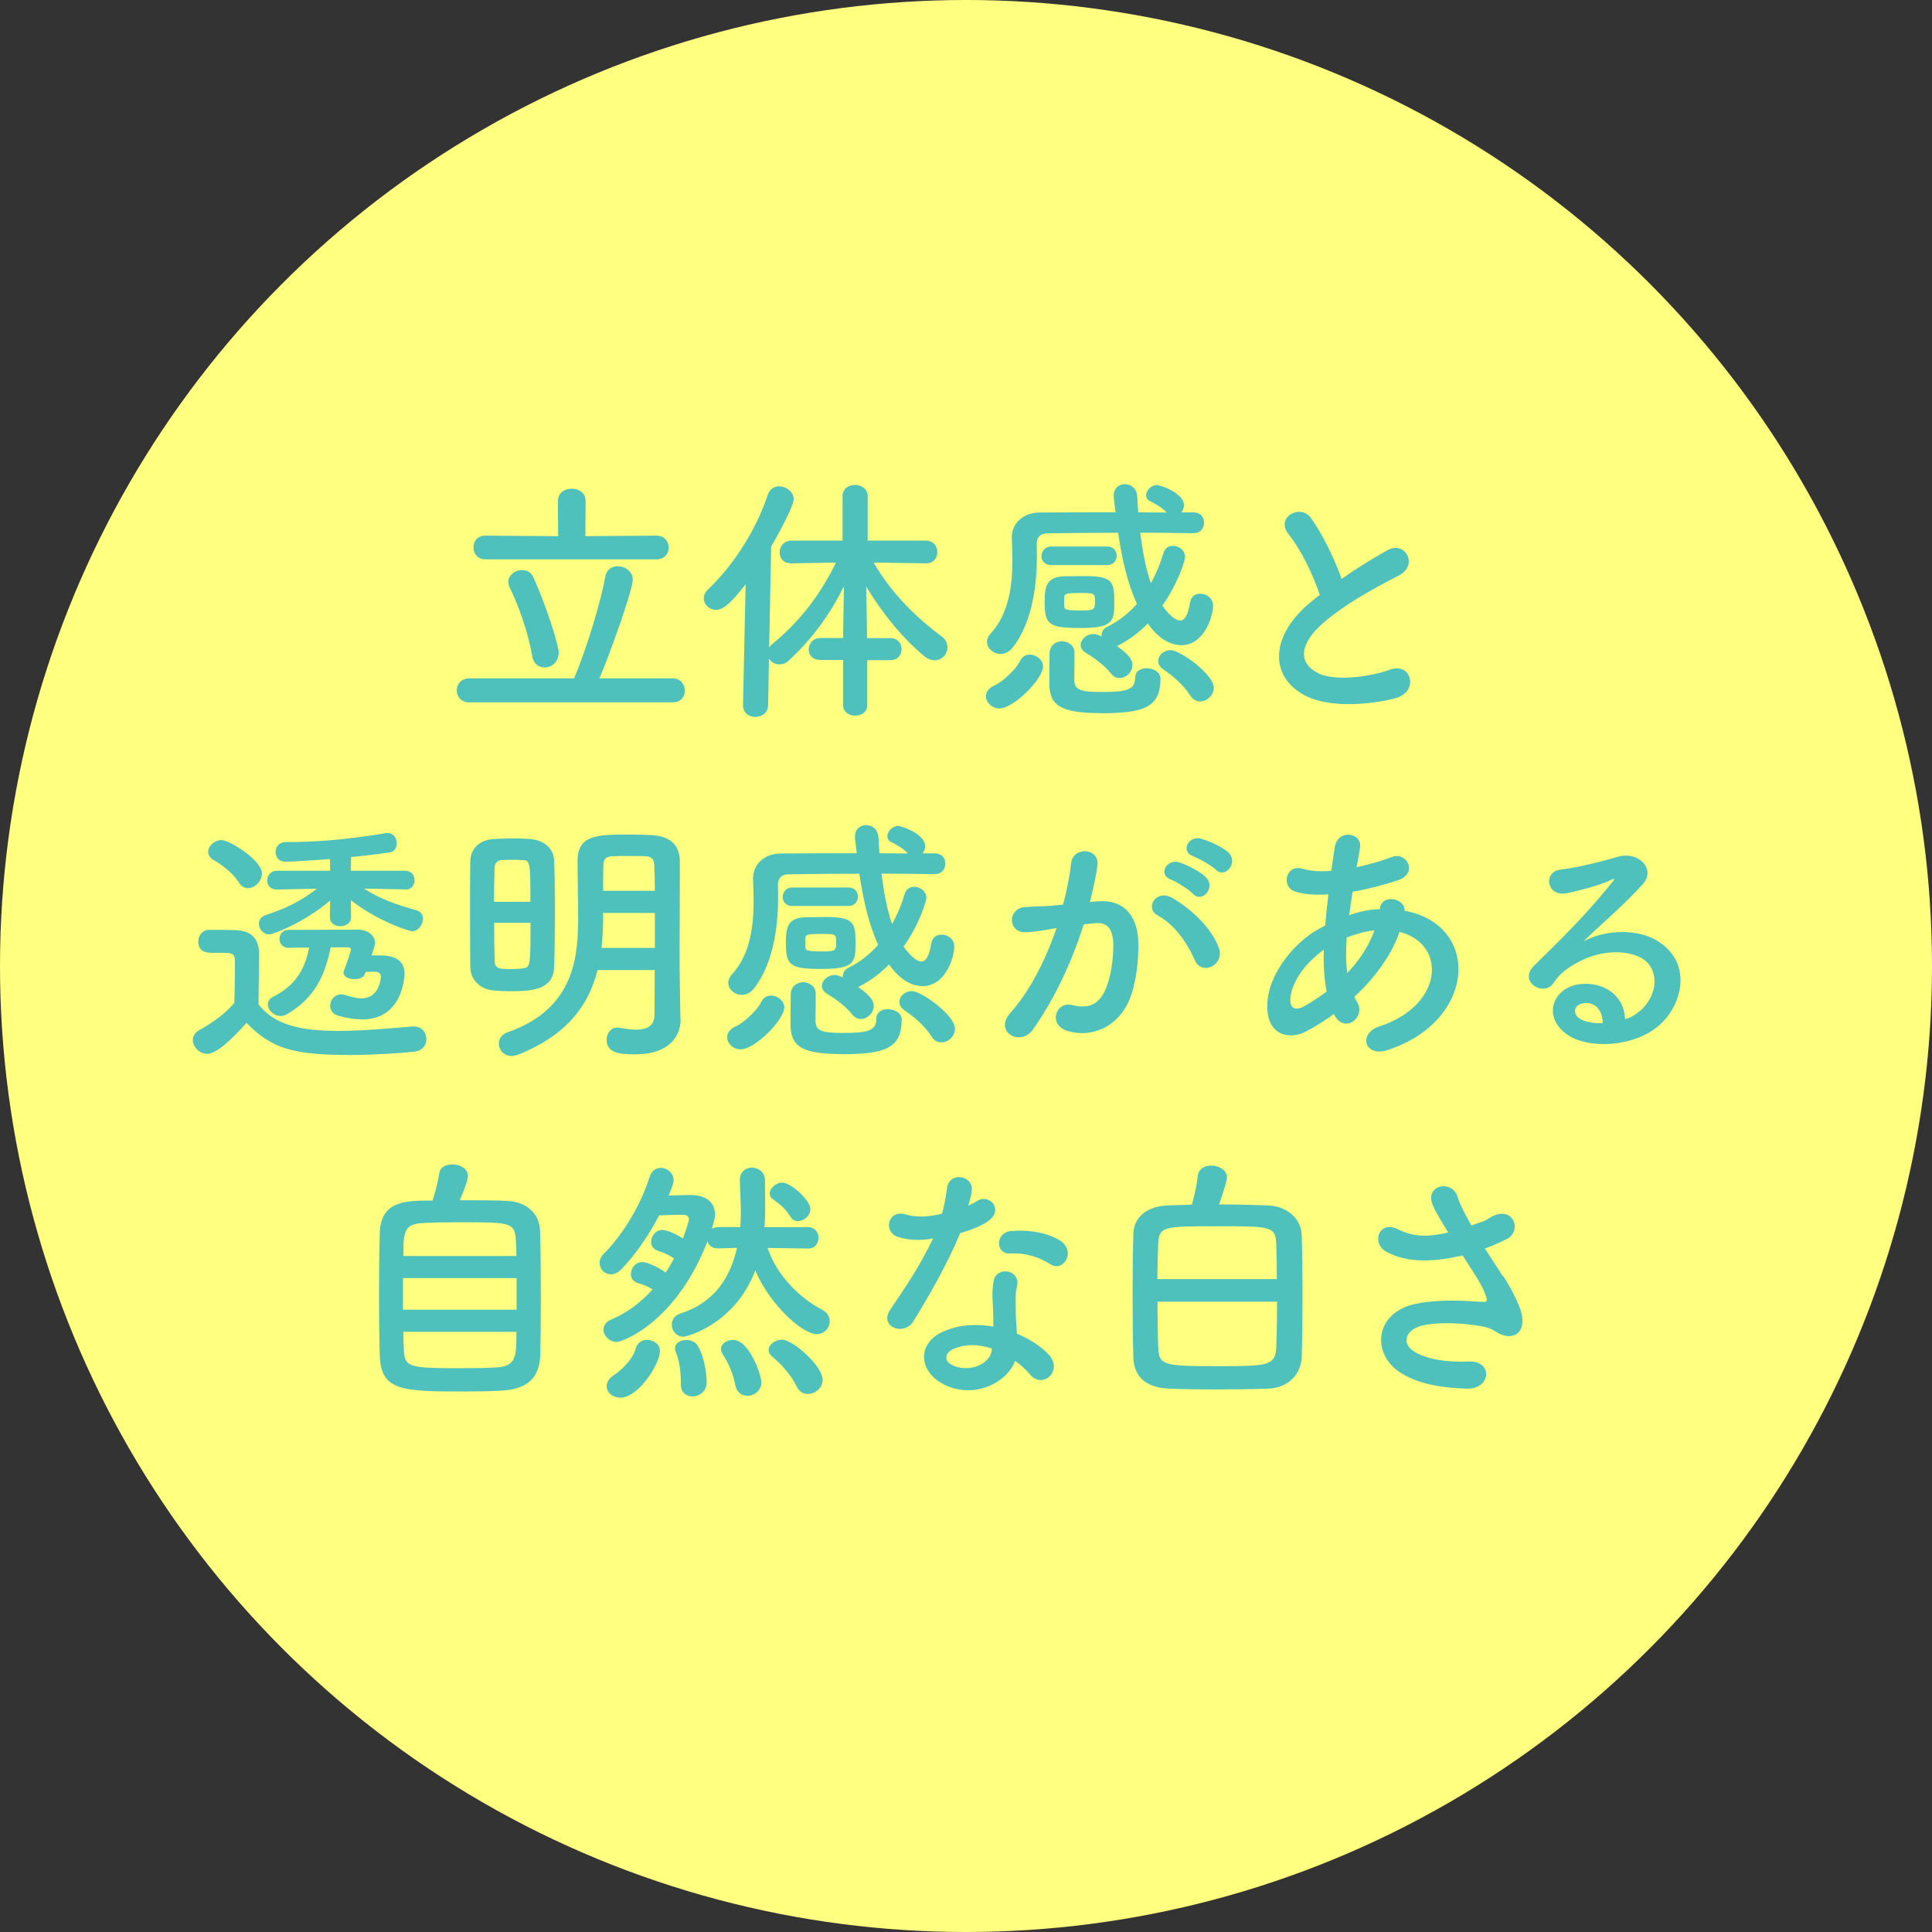 <?xml version="1.0" encoding="UTF-8"?><svg id="_イヤー_2" xmlns="http://www.w3.org/2000/svg" viewBox="0 0 170 170"><rect x="0" y="0" width="170" height="170" fill="#333333" stroke="none"/><defs><style>.cls-1{fill:#ffff80;}.cls-2{fill:#4fc1bd;}</style></defs><g id="contents"><g><circle class="cls-1" cx="85" cy="85" r="85"/><g><path class="cls-2" d="M41.32,61.81c-.76,0-1.13-.53-1.13-1.06s.37-1.06,1.13-1.06h9.19c1.15-2.69,2.39-6.89,2.76-8.99,.12-.6,.57-.87,1.08-.87,.64,0,1.33,.44,1.33,1.17,0,.9-2.09,6.78-2.94,8.69h6.46c.69,0,1.06,.55,1.06,1.08s-.34,1.03-1.06,1.03h-17.88Zm1.4-12.59c-.71,0-1.06-.53-1.06-1.06s.34-1.03,1.06-1.03l6.39,.05-.02-3.1c0-.71,.6-1.08,1.22-1.08s1.22,.37,1.22,1.08l-.02,3.1,6.23-.05c.74,0,1.1,.53,1.1,1.06s-.37,1.03-1.1,1.03h-15.01Zm4.11,8.48c-.34-1.91-1.1-4.21-1.98-6-.09-.16-.12-.34-.12-.48,0-.62,.6-1.06,1.19-1.06,.41,0,.83,.18,1.03,.67,1.03,2.27,2.21,5.88,2.21,6.59,0,.83-.62,1.31-1.24,1.31-.51,0-.99-.32-1.1-1.03Z"/><path class="cls-2" d="M76.31,58.07v3.98c0,.62-.53,.92-1.06,.92s-1.06-.3-1.06-.92v-3.98h-2c-.71,0-1.03-.46-1.03-.92,0-.51,.37-1.01,1.03-1.01h2v-.57l.07-3.98c-1.2,2.41-2.73,4.57-4.85,6.53-.25,.25-.55,.34-.83,.34-.39,0-.74-.21-.92-.51l-.07,4.07c0,.71-.57,1.06-1.13,1.06s-1.08-.34-1.08-1.03v-.02l.23-10.62c-1.47,1.91-2.09,2.25-2.6,2.25-.6,0-1.08-.46-1.08-1.01,0-.25,.11-.55,.39-.8,2.18-2.09,4.18-5.12,5.24-8.32,.18-.51,.57-.74,.99-.74,.62,0,1.29,.48,1.29,1.13,0,.55-1.13,2.71-1.98,4.16l-.18,8.89c.07-.11,.18-.23,.3-.32,2.27-1.86,4.14-4.18,5.58-7.15l-3.91,.07h-.02c-.71,0-1.03-.46-1.03-.97s.37-1.03,1.06-1.03h4.48v-3.91c0-.67,.55-.99,1.08-.99,.57,0,1.13,.34,1.13,.99v3.91h5.12c.67,0,1.01,.51,1.01,1.01s-.32,.99-.99,.99h-.02l-4.6-.07c1.65,2.83,3.86,4.92,6.02,6.53,.34,.25,.48,.6,.48,.92,0,.6-.48,1.15-1.13,1.15-.28,0-.6-.11-.92-.37-1.79-1.47-3.63-3.68-5.1-6.11l.07,3.93v.6h2.05c.67,0,.99,.48,.99,.97s-.32,.97-.99,.97h-2.05Z"/><path class="cls-2" d="M87.97,62.34c-.76,0-1.22-.6-1.22-1.06,0-.37,.25-.76,.8-.99,.57-.23,1.84-1.36,2.18-2.09,.21-.44,.53-.6,.9-.6,.55,0,1.15,.46,1.15,1.03,0,1.13-2.6,3.7-3.81,3.7Zm17.05-15.42c-1.56-.02-3.13-.05-4.69-.05,.21,1.63,.48,3.15,.94,4.44,.48-.87,.85-1.77,1.1-2.64,.14-.46,.48-.64,.85-.64,.51,0,1.06,.39,1.06,.99,0,.23-.57,2.25-2,4.27,.44,.62,1.06,1.31,1.56,1.31,.39,0,.69-.44,.87-1.56,.09-.57,.48-.8,.9-.8,.55,0,1.13,.39,1.13,1.06,0,.9-.76,3.47-2.78,3.47-.53,0-1.75-.16-2.96-1.91-.78,.8-1.68,1.47-2.64,1.95-.02,.02-.05,.05-.07,.05,1.22,.83,1.36,1.33,1.36,1.65,0,.62-.55,1.15-1.13,1.15-.28,0-.53-.11-.76-.39-.57-.74-1.61-1.47-2.23-1.84-.3-.18-.44-.44-.44-.67,0-.48,.51-.97,1.1-.97,.18,0,.32,.02,.74,.21v-.07c0-.3,.14-.62,.51-.78,1.03-.51,1.91-1.22,2.6-2.02-.85-1.84-1.33-4.04-1.65-6.25-2.18,0-4.27,.02-6.2,.05-.69,0-.97,.39-.97,.94,0,.28,.02,.6,.02,.99,0,2.14-.25,5.72-2.14,8.13-.32,.39-.69,.55-1.06,.55-.62,0-1.19-.48-1.19-1.06,0-.23,.09-.48,.32-.74,1.65-1.77,1.91-4.39,1.91-6.41,0-.74-.02-1.4-.05-1.93v-.09c0-1.17,.87-2.18,2.44-2.21,2.07-.02,4.34-.02,6.69-.02-.05-.44-.11-.87-.16-1.31v-.18c0-.64,.48-.99,.97-.99,.53,0,1.06,.37,1.1,1.1,.02,.46,.05,.92,.09,1.38,.83,0,1.68,.02,2.5,.02-.46-.48-.99-.76-1.47-1.01-.25-.11-.34-.32-.34-.51,0-.44,.46-.9,.94-.9,.37,0,2.39,.74,2.39,1.77,0,.23-.09,.46-.23,.64h1.1c.6,0,.9,.44,.9,.9s-.3,.92-.9,.92h-.02Zm-12.55,2.8c-.55,0-.83-.39-.83-.78,0-.41,.3-.85,.83-.85h4.99c.53,0,.8,.41,.8,.8,0,.41-.28,.83-.8,.83h-4.99Zm2.6,5.54c-2.83,0-3.15-.32-3.15-2.34,0-1.4,.21-2.21,1.86-2.21,.53,0,1.1-.02,1.65-.02,2.55,0,2.62,.53,2.62,2.41,0,1.59-.16,2.16-2.99,2.16Zm1.79,7.49c-3.56,0-4.53-.69-4.53-2.62,0-2.27,.02-2.5,.02-2.69,.05-.69,.57-1.01,1.1-1.01s1.1,.37,1.1,.99-.02,2.23-.02,2.48c.05,.8,.53,.99,2.39,.99,2.18,0,2.96-.18,2.96-1.24,0-.6,.48-.85,1.01-.85,.6,0,1.22,.34,1.22,.9,0,2.53-1.42,3.06-5.26,3.06Zm-3.22-9.42c0,.3,.14,.39,1.52,.39,1.08,0,1.19-.07,1.19-.78,0-.76-.02-.76-1.38-.76-1.06,0-1.31,.05-1.33,.34v.8Zm11.1,7.88c-.64-1.01-1.65-1.82-2.37-2.3-.32-.23-.46-.48-.46-.76,0-.48,.48-.94,1.1-.94,.83,0,3.79,2.11,3.79,3.31,0,.67-.6,1.2-1.19,1.2-.32,0-.64-.14-.87-.51Z"/><path class="cls-2" d="M113.38,46.99c-1.19-1.47,1.06-2.71,1.98-1.4,.99,1.4,2.02,3.45,2.69,5.35,1.24-.87,2.55-1.7,4.04-2.53,1.56-.87,2.76,1.33,.99,2.23-2.34,1.2-4.71,2.53-6.53,4.07-2.28,1.93-2.34,3.65-.55,4.53,1.61,.8,4.89,.21,6.27-.3,1.93-.74,2.62,1.91,.57,2.48-1.82,.51-5.65,.97-7.93-.18-3.31-1.68-3.17-5.4,.55-8.36,.23-.18,.44-.37,.67-.53-.6-1.82-1.7-4.07-2.76-5.35Z"/><path class="cls-2" d="M18.23,92.73c-.67,0-1.26-.6-1.26-1.22,0-.32,.16-.64,.57-.87,1.24-.69,2.3-1.47,3.08-2.39,.02-1.03,.05-1.93,.05-2.8v-.94c0-.6-.28-.67-1.06-.67h-.9c-.44,0-1.26-.02-1.26-.99,0-.51,.34-1.03,.96-1.03,.83,0,1.47,0,2.23,.02,1.47,.05,2.16,.69,2.16,2.16,0,1.33-.05,2.92-.05,4.39,1.45,1.84,3.81,2.32,7.01,2.32,2.3,0,4.8-.25,6.55-.39h.11c.71,0,1.1,.55,1.1,1.1s-.34,1.06-1.15,1.13c-1.45,.14-3.56,.28-5.65,.28-4.99,0-6.87-.6-9.03-2.83-1.15,1.29-2.57,2.73-3.47,2.73Zm2.8-15.07c-.6-.92-1.61-1.63-2.25-2-.32-.18-.46-.44-.46-.71,0-.51,.55-1.03,1.17-1.03,.69,0,3.56,1.77,3.56,2.94,0,.67-.62,1.29-1.24,1.29-.28,0-.57-.14-.78-.48Zm14.62,.6l-3.63-.07c1.52,.97,3.01,1.45,4.64,1.91,.39,.11,.55,.41,.55,.74,0,.53-.41,1.1-.96,1.1-.16,0-2.8-.74-5.38-2.73l.02,1.49v.02c0,.51-.48,.78-.94,.78s-.92-.25-.92-.78v-.02l.02-1.47c-2.23,1.93-5.03,2.99-5.35,2.99-.55,0-.92-.48-.92-.94,0-.32,.18-.62,.6-.76,1.75-.57,3.12-1.24,4.5-2.32l-3.52,.07h-.02c-.55,0-.83-.39-.83-.8s.3-.85,.85-.85h4.69l-.02-1.03c-2.34,.18-3.54,.23-3.93,.23-.57,0-.85-.41-.85-.85s.3-.87,.87-.87c2.83,0,5.58-.25,8.78-.78,.07-.02,.14-.02,.18-.02,.57,0,.83,.46,.83,.9,0,.37-.18,.74-.6,.8-1.03,.16-2.23,.3-3.42,.41v.11l-.02,1.1h4.78c.55,0,.83,.41,.83,.83s-.28,.83-.8,.83h-.02Zm-2,5.81c1.38,.05,1.95,.67,1.95,1.63,0,.07-.09,4-3.72,4-.62,0-1.36-.11-2.16-.34-.46-.14-.67-.51-.67-.87,0-.48,.37-.99,.97-.99,.14,0,.28,.02,.44,.07,.53,.18,.97,.28,1.33,.28,1.54,0,1.72-1.63,1.72-1.91,0-.32-.21-.44-.64-.44-.18,0-.44,.02-.69,.02-.05,.09-.07,.18-.09,.23-.11,.28-.51,.41-.92,.41-.46,0-.94-.21-.94-.57,0-.07,.02-.16,.05-.23,.25-.6,.6-1.72,.6-1.79,0-.14-.09-.21-.23-.21h-1.56c-.53,2.78-1.63,4.6-3.84,5.88-.18,.11-.37,.16-.55,.16-.62,0-1.13-.53-1.13-1.01,0-.28,.14-.53,.48-.69,1.86-.94,2.76-2.3,3.15-4.32-.67,0-1.31,0-1.79,.02h-.02c-.53,0-.8-.39-.8-.78,0-.41,.28-.8,.83-.8,1.59,0,5.65-.02,6.04-.02,.85,0,1.54,.46,1.54,1.19,0,.18-.25,.94-.3,1.08h.97Z"/><path class="cls-2" d="M44.99,87.22c-.55,0-1.08-.02-1.59-.07-1.17-.11-2.02-.94-2.02-2.11-.02-1.59-.02-3.58-.02-5.47,0-1.38,0-2.69,.02-3.75,.02-1.15,.78-1.93,2.16-2,.51-.02,1.03-.05,1.54-.05s1.03,.02,1.47,.05c1.31,.07,2.18,.83,2.21,1.91,.05,1.31,.07,2.85,.07,4.39,0,1.77-.02,3.52-.07,4.94-.05,1.95-1.75,2.16-3.77,2.16Zm1.68-7.86c0-3.38,0-3.68-.69-3.68-.25-.02-.6-.02-.92-.02s-.64,0-.9,.02c-.39,0-.64,.32-.64,.64-.02,.8-.05,1.88-.05,3.03h3.19Zm-3.19,1.84c0,1.26,.02,2.46,.05,3.38,0,.69,.51,.69,1.49,.69,.3,0,.62-.02,.9-.05,.76-.07,.76-.16,.76-4.02h-3.19Zm16.41,8.46v.05c0,1.36-.9,3.06-3.98,3.06-1.26,0-2.53-.05-2.53-1.29,0-.53,.34-1.06,.94-1.06,.07,0,.14,0,.21,.02,.51,.09,1.01,.16,1.45,.16,.92,0,1.61-.3,1.61-1.33,0-1.15,.02-2.5,.02-3.91h-5.03c-.76,3.03-2.64,5.72-7.01,7.45-.21,.07-.39,.11-.55,.11-.69,0-1.13-.55-1.13-1.1,0-.39,.23-.8,.78-.99,6.09-2.11,6.2-7.03,6.2-10.25,0-1.63-.05-3.19-.05-4.83,0-2.27,1.7-2.32,4.5-2.32,.67,0,1.36,.02,1.95,.05,1.56,.07,2.53,.76,2.55,2.27v1.63c0,2.16-.02,4.46-.02,6.5,0,.9,0,1.75,.02,2.53l.05,3.24Zm-2.27-9.33h-4.55v.37c0,.92-.05,1.82-.14,2.71h4.69v-3.08Zm0-1.95c0-.83-.02-1.61-.05-2.3-.02-.53-.32-.74-.85-.74-.39-.02-.9-.02-1.38-.02s-.99,0-1.4,.02c-.53,0-.83,.21-.85,.74-.02,.78-.02,1.54-.02,2.3h4.55Z"/><path class="cls-2" d="M65.2,92.34c-.76,0-1.22-.6-1.22-1.06,0-.37,.25-.76,.8-.99,.57-.23,1.84-1.36,2.18-2.09,.21-.44,.53-.6,.9-.6,.55,0,1.15,.46,1.15,1.03,0,1.13-2.6,3.7-3.81,3.7Zm17.05-15.42c-1.56-.02-3.13-.05-4.69-.05,.21,1.63,.48,3.15,.94,4.44,.48-.87,.85-1.77,1.1-2.64,.14-.46,.48-.64,.85-.64,.51,0,1.06,.39,1.06,.99,0,.23-.57,2.25-2,4.27,.44,.62,1.06,1.31,1.56,1.31,.39,0,.69-.44,.87-1.56,.09-.57,.48-.8,.9-.8,.55,0,1.13,.39,1.13,1.06,0,.9-.76,3.47-2.78,3.47-.53,0-1.75-.16-2.96-1.91-.78,.8-1.68,1.47-2.64,1.95-.02,.02-.05,.05-.07,.05,1.22,.83,1.36,1.33,1.36,1.65,0,.62-.55,1.15-1.13,1.15-.28,0-.53-.11-.76-.39-.57-.74-1.61-1.47-2.23-1.84-.3-.18-.44-.44-.44-.67,0-.48,.51-.97,1.1-.97,.18,0,.32,.02,.74,.21v-.07c0-.3,.14-.62,.51-.78,1.03-.51,1.91-1.22,2.6-2.02-.85-1.84-1.33-4.04-1.65-6.25-2.18,0-4.27,.02-6.2,.05-.69,0-.97,.39-.97,.94,0,.28,.02,.6,.02,.99,0,2.14-.25,5.72-2.14,8.13-.32,.39-.69,.55-1.06,.55-.62,0-1.19-.48-1.19-1.06,0-.23,.09-.48,.32-.74,1.65-1.77,1.91-4.39,1.91-6.41,0-.74-.02-1.4-.05-1.93v-.09c0-1.17,.87-2.18,2.44-2.21,2.07-.02,4.34-.02,6.69-.02-.05-.44-.11-.87-.16-1.31v-.18c0-.64,.48-.99,.97-.99,.53,0,1.06,.37,1.1,1.1,.02,.46,.05,.92,.09,1.38,.83,0,1.68,.02,2.5,.02-.46-.48-.99-.76-1.47-1.01-.25-.11-.34-.32-.34-.51,0-.44,.46-.9,.94-.9,.37,0,2.39,.74,2.39,1.77,0,.23-.09,.46-.23,.64h1.1c.6,0,.9,.44,.9,.9s-.3,.92-.9,.92h-.02Zm-12.55,2.8c-.55,0-.83-.39-.83-.78,0-.41,.3-.85,.83-.85h4.99c.53,0,.8,.41,.8,.8,0,.41-.28,.83-.8,.83h-4.99Zm2.6,5.54c-2.83,0-3.15-.32-3.15-2.34,0-1.4,.21-2.21,1.86-2.21,.53,0,1.1-.02,1.65-.02,2.55,0,2.62,.53,2.62,2.41,0,1.59-.16,2.16-2.99,2.16Zm1.79,7.49c-3.56,0-4.53-.69-4.53-2.62,0-2.27,.02-2.5,.02-2.69,.05-.69,.57-1.01,1.1-1.01s1.1,.37,1.1,.99-.02,2.23-.02,2.48c.05,.8,.53,.99,2.39,.99,2.18,0,2.96-.18,2.96-1.24,0-.6,.48-.85,1.01-.85,.6,0,1.22,.34,1.22,.9,0,2.53-1.42,3.06-5.26,3.06Zm-3.22-9.42c0,.3,.14,.39,1.52,.39,1.08,0,1.19-.07,1.19-.78,0-.76-.02-.76-1.38-.76-1.06,0-1.31,.05-1.33,.34v.8Zm11.1,7.88c-.64-1.01-1.65-1.82-2.37-2.3-.32-.23-.46-.48-.46-.76,0-.48,.48-.94,1.1-.94,.83,0,3.79,2.11,3.79,3.31,0,.67-.6,1.2-1.19,1.2-.32,0-.64-.14-.87-.51Z"/><path class="cls-2" d="M96.67,79.31c1.93-.16,3.4,.97,3.49,3.54,.05,1.61-.18,3.68-.78,5.12-.94,2.28-3.19,3.4-5.4,2.76-1.82-.53-1.08-2.64,.32-2.3,1.31,.32,2.27,.11,2.92-1.24,.53-1.13,.74-2.76,.74-3.98,0-1.4-.48-2.07-1.54-1.98-.34,.02-.69,.07-1.06,.11-1.13,3.56-2.67,6.69-4.46,9.24-1.1,1.56-3.49,.23-2-1.45,1.59-1.77,3.01-4.39,4.07-7.47l-.28,.05c-.99,.18-1.88,.32-2.48,.32-1.56,0-1.54-2.07-.07-2.21,.71-.07,1.42-.05,2.25-.11l1.15-.11c.28-1.01,.57-2.37,.71-3.65,.16-1.49,2.5-1.36,2.32,.18-.09,.78-.39,2.16-.67,3.24l.76-.07Zm8.46,5.17c-.55-1.26-1.59-3.01-3.29-3.95-1.13-.62-.12-2.34,1.31-1.52,1.84,1.08,3.47,2.71,4.09,4.37,.57,1.52-1.49,2.53-2.11,1.1Zm-2.09-7.08c-1.19-.44-.37-1.86,.71-1.52,.62,.18,1.82,.78,2.34,1.29,.94,.9-.3,2.34-1.1,1.49-.32-.34-1.49-1.1-1.95-1.26Zm1.98-2.05c-1.19-.39-.46-1.86,.64-1.56,.62,.16,1.86,.71,2.41,1.2,.96,.87-.25,2.37-1.08,1.54-.32-.32-1.49-1.01-1.98-1.17Z"/><path class="cls-2" d="M117.38,89.22c-.85,.62-1.7,1.15-2.5,1.56-1.42,.74-3.61,.37-3.35-2.71,.18-2.25,2.02-4.76,4.11-6.09,.3-.18,.62-.37,.97-.55,.07-.87,.16-1.79,.28-2.73-1.1,.07-2.09,0-2.87-.23-1.36-.39-.9-2.5,.64-2.02,.64,.21,1.52,.25,2.48,.18,.09-.67,.21-1.36,.3-2.05,.25-1.7,2.48-1.33,2.23,.05-.09,.57-.21,1.15-.3,1.68,1.06-.23,2.11-.53,3.1-.9,1.33-.51,2.34,1.45,.53,2.05-1.26,.41-2.64,.78-3.98,1.01-.12,.74-.21,1.4-.3,2.05,.8-.28,1.63-.46,2.41-.51h.28v-.05c.16-1.36,2.27-.92,2.18,.18,6.71,1.22,6.37,9.67-1.47,12.25-2.07,.69-2.64-1.45-.76-2.07,5.72-1.86,5.95-7.28,1.79-8.32-.76,2.16-2.25,4.11-3.98,5.72,.07,.16,.16,.32,.25,.46,.8,1.33-1.1,2.8-1.98,1.17l-.07-.14Zm-.9-5.65c-1.82,1.33-2.85,2.96-2.94,4.32-.07,.92,.55,1.01,1.15,.69,.69-.39,1.38-.83,2.04-1.33-.21-1.08-.28-2.32-.25-3.68Zm4.39-1.7c-.67,.07-1.54,.3-2.37,.62-.09,1.17-.07,2.21,.05,3.13,1.03-1.08,1.88-2.34,2.39-3.75h-.07Z"/><path class="cls-2" d="M144.31,88.96c1.68-1.49,1.61-3.68,.3-4.55-1.19-.8-3.68-.97-6,.39-.92,.53-1.4,.94-1.93,1.72-.83,1.22-3.13-.14-1.7-1.54,2.53-2.5,4.39-4.27,6.94-7.42,.25-.32,.02-.23-.16-.14-.64,.34-2.16,.8-3.86,1.17-1.82,.39-2.16-1.88-.6-2.07,1.54-.18,3.75-.74,5.06-1.13,1.84-.53,3.35,1.1,2.21,2.39-.74,.83-1.65,1.72-2.57,2.57-.92,.85-1.84,1.68-2.67,2.48,2.02-1.08,4.76-1.08,6.46-.07,3.31,1.98,2.23,6.02-.18,7.77-2.27,1.63-5.86,1.72-7.61,.57-2.44-1.59-1.36-4.44,1.36-4.53,1.84-.07,3.56,1.03,3.63,3.1,.44-.09,.92-.37,1.33-.74Zm-4.9-.69c-1.01,.09-1.06,1.03-.32,1.42,.53,.28,1.29,.37,1.93,.34,.02-1.06-.6-1.86-1.61-1.77Z"/><path class="cls-2" d="M44.72,105.68c1.61,.09,2.76,1.1,2.8,2.62,.05,1.47,.07,3.79,.07,6.02,0,1.91-.02,3.77-.05,4.92-.07,2.14-1.29,3.03-3.52,3.13-.9,.05-2.02,.07-3.15,.07-5.49,0-7.35-.05-7.45-3.15-.05-1.38-.07-3.33-.07-5.31s.02-4.02,.07-5.54c.12-2.78,2.21-2.8,4.64-2.8,.28-.85,.51-1.84,.6-2.44,.07-.51,.6-.74,1.15-.74,.64,0,1.36,.34,1.36,1.01,0,.39-.3,1.17-.71,2.14,1.65,0,3.35,0,4.25,.07Zm.74,6.78h-10v2.78h10v-2.78Zm-.02-1.95c0-.53-.02-1.01-.05-1.4-.07-1.56-.57-1.56-4.8-1.56-1.36,0-2.67,.02-3.4,.07-1.63,.09-1.7,.76-1.7,2.9h9.95Zm-9.95,6.69c0,.62,.02,1.2,.05,1.63,.05,1.52,.6,1.56,5.1,1.56,1.13,0,2.27-.02,3.03-.07,1.77-.09,1.77-.99,1.77-3.13h-9.95Z"/><path class="cls-2" d="M71.1,109.86l-3.56-.05c.85,2.53,2.96,4.48,4.78,5.42,.48,.25,.69,.64,.69,1.03,0,.57-.46,1.13-1.13,1.13-1.31,0-4.18-2.64-5.42-5.61-1.77,4.73-6.02,5.84-6.32,5.84-.62,0-1.03-.53-1.03-1.06,0-.41,.23-.8,.78-.99,3.03-.97,4.39-3.24,4.96-5.77l-1.65,.05h-.05c-.51,0-.8-.3-.9-.62-2.78,7.17-7.49,8.85-8,8.85-.62,0-1.15-.55-1.15-1.08,0-.34,.21-.71,.74-.92,1.42-.6,2.6-1.54,3.58-2.62-.46-.3-.87-.44-1.31-.57-.41-.14-.6-.44-.6-.78,0-.51,.41-1.06,1.01-1.06,.37,0,1.22,.34,2.05,.92,.28-.41,.51-.8,.74-1.24-.51-.34-.94-.53-1.42-.67-.41-.14-.6-.44-.6-.78,0-.51,.41-1.06,1.01-1.06,.05,0,.74,.07,1.79,.76,.48-1.36,.53-1.56,.53-1.7,0-.34-.34-.39-.51-.39-.55,0-1.31,.02-2.11,.05-.9,1.72-1.98,3.33-3.29,4.71-.32,.34-.67,.48-.96,.48-.55,0-.99-.46-.99-1.01,0-.25,.11-.55,.37-.8,1.45-1.45,3.1-3.88,4.02-6.73,.18-.6,.6-.83,.99-.83,.57,0,1.13,.46,1.13,1.08,0,.11,0,.34-.44,1.36,.71-.02,1.38-.05,1.86-.05h.05c1.56,0,2.18,.78,2.18,1.72,0,.18,0,.28-.28,1.26,.14-.09,.34-.16,.55-.16h1.95c.02-.39,.05-.78,.05-1.19,0-.97-.07-1.93-.09-2.92v-.02c0-.74,.53-1.1,1.06-1.1,.57,0,1.13,.39,1.15,1.08,0,.9,.02,1.59,.02,2.16,0,.97-.02,1.54-.07,2h3.84c.62,0,.92,.48,.92,.94,0,.48-.3,.94-.9,.94h-.02Zm-17.72,12.11c0-.32,.18-.67,.64-.97,.62-.39,1.68-1.42,1.91-2.32,.14-.55,.57-.78,1.01-.78,.55,0,1.13,.37,1.13,.97,0,1.13-1.88,4.11-3.47,4.11-.69,0-1.22-.46-1.22-1.01Zm7.54,.9c-.53,0-1.01-.34-1.01-1.03v-.25c0-.97-.16-1.91-.44-2.62-.05-.11-.07-.23-.07-.32,0-.48,.48-.74,.99-.74,.37,0,.76,.14,.96,.44,.51,.76,.83,2.21,.83,3.29,0,.8-.67,1.24-1.26,1.24Zm4.85-.05c-.48,0-.94-.28-1.06-.9-.23-1.2-.67-2.07-1.13-2.78-.09-.16-.14-.3-.14-.44,0-.46,.51-.8,1.06-.8,1.47,0,2.5,3.19,2.5,3.72,0,.74-.64,1.2-1.24,1.2Zm5.31-.16c-.37,0-.74-.18-.97-.64-.51-1.06-1.36-1.98-2.18-2.67-.21-.18-.3-.37-.3-.57,0-.46,.57-.9,1.2-.9,.92,0,3.56,2.3,3.56,3.54,0,.71-.67,1.24-1.31,1.24Zm-.87-15.21c-.25,0-.48-.11-.64-.37-.51-.8-1.01-1.17-1.54-1.54-.21-.14-.3-.32-.3-.51,0-.48,.55-.97,1.08-.97,.83,0,2.5,1.59,2.5,2.32,0,.6-.57,1.06-1.1,1.06Z"/><path class="cls-2" d="M79.06,108.85c-1.4-.39-.96-2.5,.67-1.98,.76,.25,1.95,.23,3.15-.07,.23-.76,.34-1.49,.46-2.32,.21-1.36,2.23-1.1,2.18,.21-.02,.34-.16,.85-.32,1.4,.28-.14,.53-.25,.74-.39,1.03-.74,2.48,.69,1.01,1.75-.57,.41-1.52,.78-2.46,1.06-1.08,2.6-2.64,5.35-4.11,7.74-.85,1.38-3.06,.48-2.05-1.01,1.29-1.91,2.64-3.86,3.77-6.27-1.17,.23-2.16,.14-3.03-.11Zm3.95,12.94c-2.14-1.08-2.39-3.56-.02-4.62,1.42-.64,2.99-.69,4.41-.44v-.8c0-.57-.05-1.15-.07-1.72-.02-.46,.02-1.1,.11-1.54,.28-1.26,2.3-.97,2.07,.41-.07,.34-.14,.6-.14,1.08,0,.53,0,1.1,.02,1.77,.02,.44,.07,.92,.09,1.42,1.22,.51,2.23,1.22,2.8,1.84,1.31,1.45-.55,3.08-1.65,1.75-.34-.41-.78-.83-1.31-1.19-.67,1.84-3.54,3.45-6.32,2.05Zm.74-3.01c-.62,.32-.67,.99,.02,1.33,1.38,.69,3.24,.02,3.49-1.22,.02-.07,0-.16,.02-.23-1.17-.39-2.41-.44-3.54,.11Zm5.12-8.48c-1.26,.07-1.36-1.84,.11-1.98,1.52-.14,3.13,.14,4.23,.8,1.56,.94,.37,2.85-.76,2.14-1.08-.69-2.25-1.03-3.58-.97Z"/><path class="cls-2" d="M111.64,106.07c1.45,.07,2.83,1.01,2.9,2.6,.05,1.38,.07,3.33,.07,5.29,0,2.16-.02,4.27-.07,5.47-.07,1.56-1.26,2.71-2.96,2.76-1.49,.05-3.15,.07-4.73,.07-1.4,0-2.78-.02-3.95-.07-2.07-.09-3.1-1.03-3.17-2.69-.05-1.45-.07-3.54-.07-5.68,0-1.88,.02-3.81,.07-5.31,.05-1.42,1.22-2.37,2.99-2.44,.64-.02,1.38-.05,2.16-.07,.23-.83,.44-1.79,.51-2.5,.07-.67,.62-.94,1.19-.94,.67,0,1.38,.39,1.38,1.03,0,.25-.21,1.03-.69,2.39,1.63,0,3.22,.05,4.39,.09Zm.71,6.48c0-1.15-.02-2.21-.05-3.06-.07-1.59-.41-1.59-5.17-1.59s-5.15,0-5.22,1.59c-.02,.85-.07,1.91-.07,3.06h10.5Zm-10.5,1.98c0,1.56,.02,3.06,.07,4.09,.05,1.52,.53,1.59,5.19,1.59,4.34,0,5.12,0,5.19-1.65,.05-1.1,.07-2.53,.07-4.02h-10.52Z"/><path class="cls-2" d="M132.25,112.25c.41,.62,1.59,2.6,1.7,3.7,.18,1.63-1.17,2.02-2.37,1.2-.3-.21-.62-.32-.94-.39-1.82-.39-4.39-.46-5.68-.07-1.29,.39-1.68,1.56-.46,2.28,1.15,.67,2.92,.92,4.76,.83,2.11-.09,1.98,2.46-.21,2.39-2.11-.07-4.14-.37-5.75-1.36-2.69-1.65-2.37-5.38,1.31-6.11,2.18-.44,4.41-.25,5.84-.16,.34,.02,.44-.09,.34-.39-.05-.16-.21-.67-.57-1.29-.41-.71-.97-1.54-1.52-2.41-.16,.05-.3,.07-.44,.09-2.64,.57-4.64,.44-6.23-.39-1.42-.74-.71-2.83,.94-2.02,1.47,.74,2.73,.69,4.46,.3-.55-.9-1.06-1.72-1.33-2.34-.85-1.86,1.72-2.39,2.18-.74,.14,.53,.6,1.4,1.19,2.46,.32-.11,.64-.23,.99-.34,.32-.11,.53-.3,.85-.46,1.86-.94,2.67,1.29,1.26,2-.6,.3-1.26,.6-1.91,.83,.53,.83,1.08,1.65,1.56,2.41Z"/></g></g></g></svg>